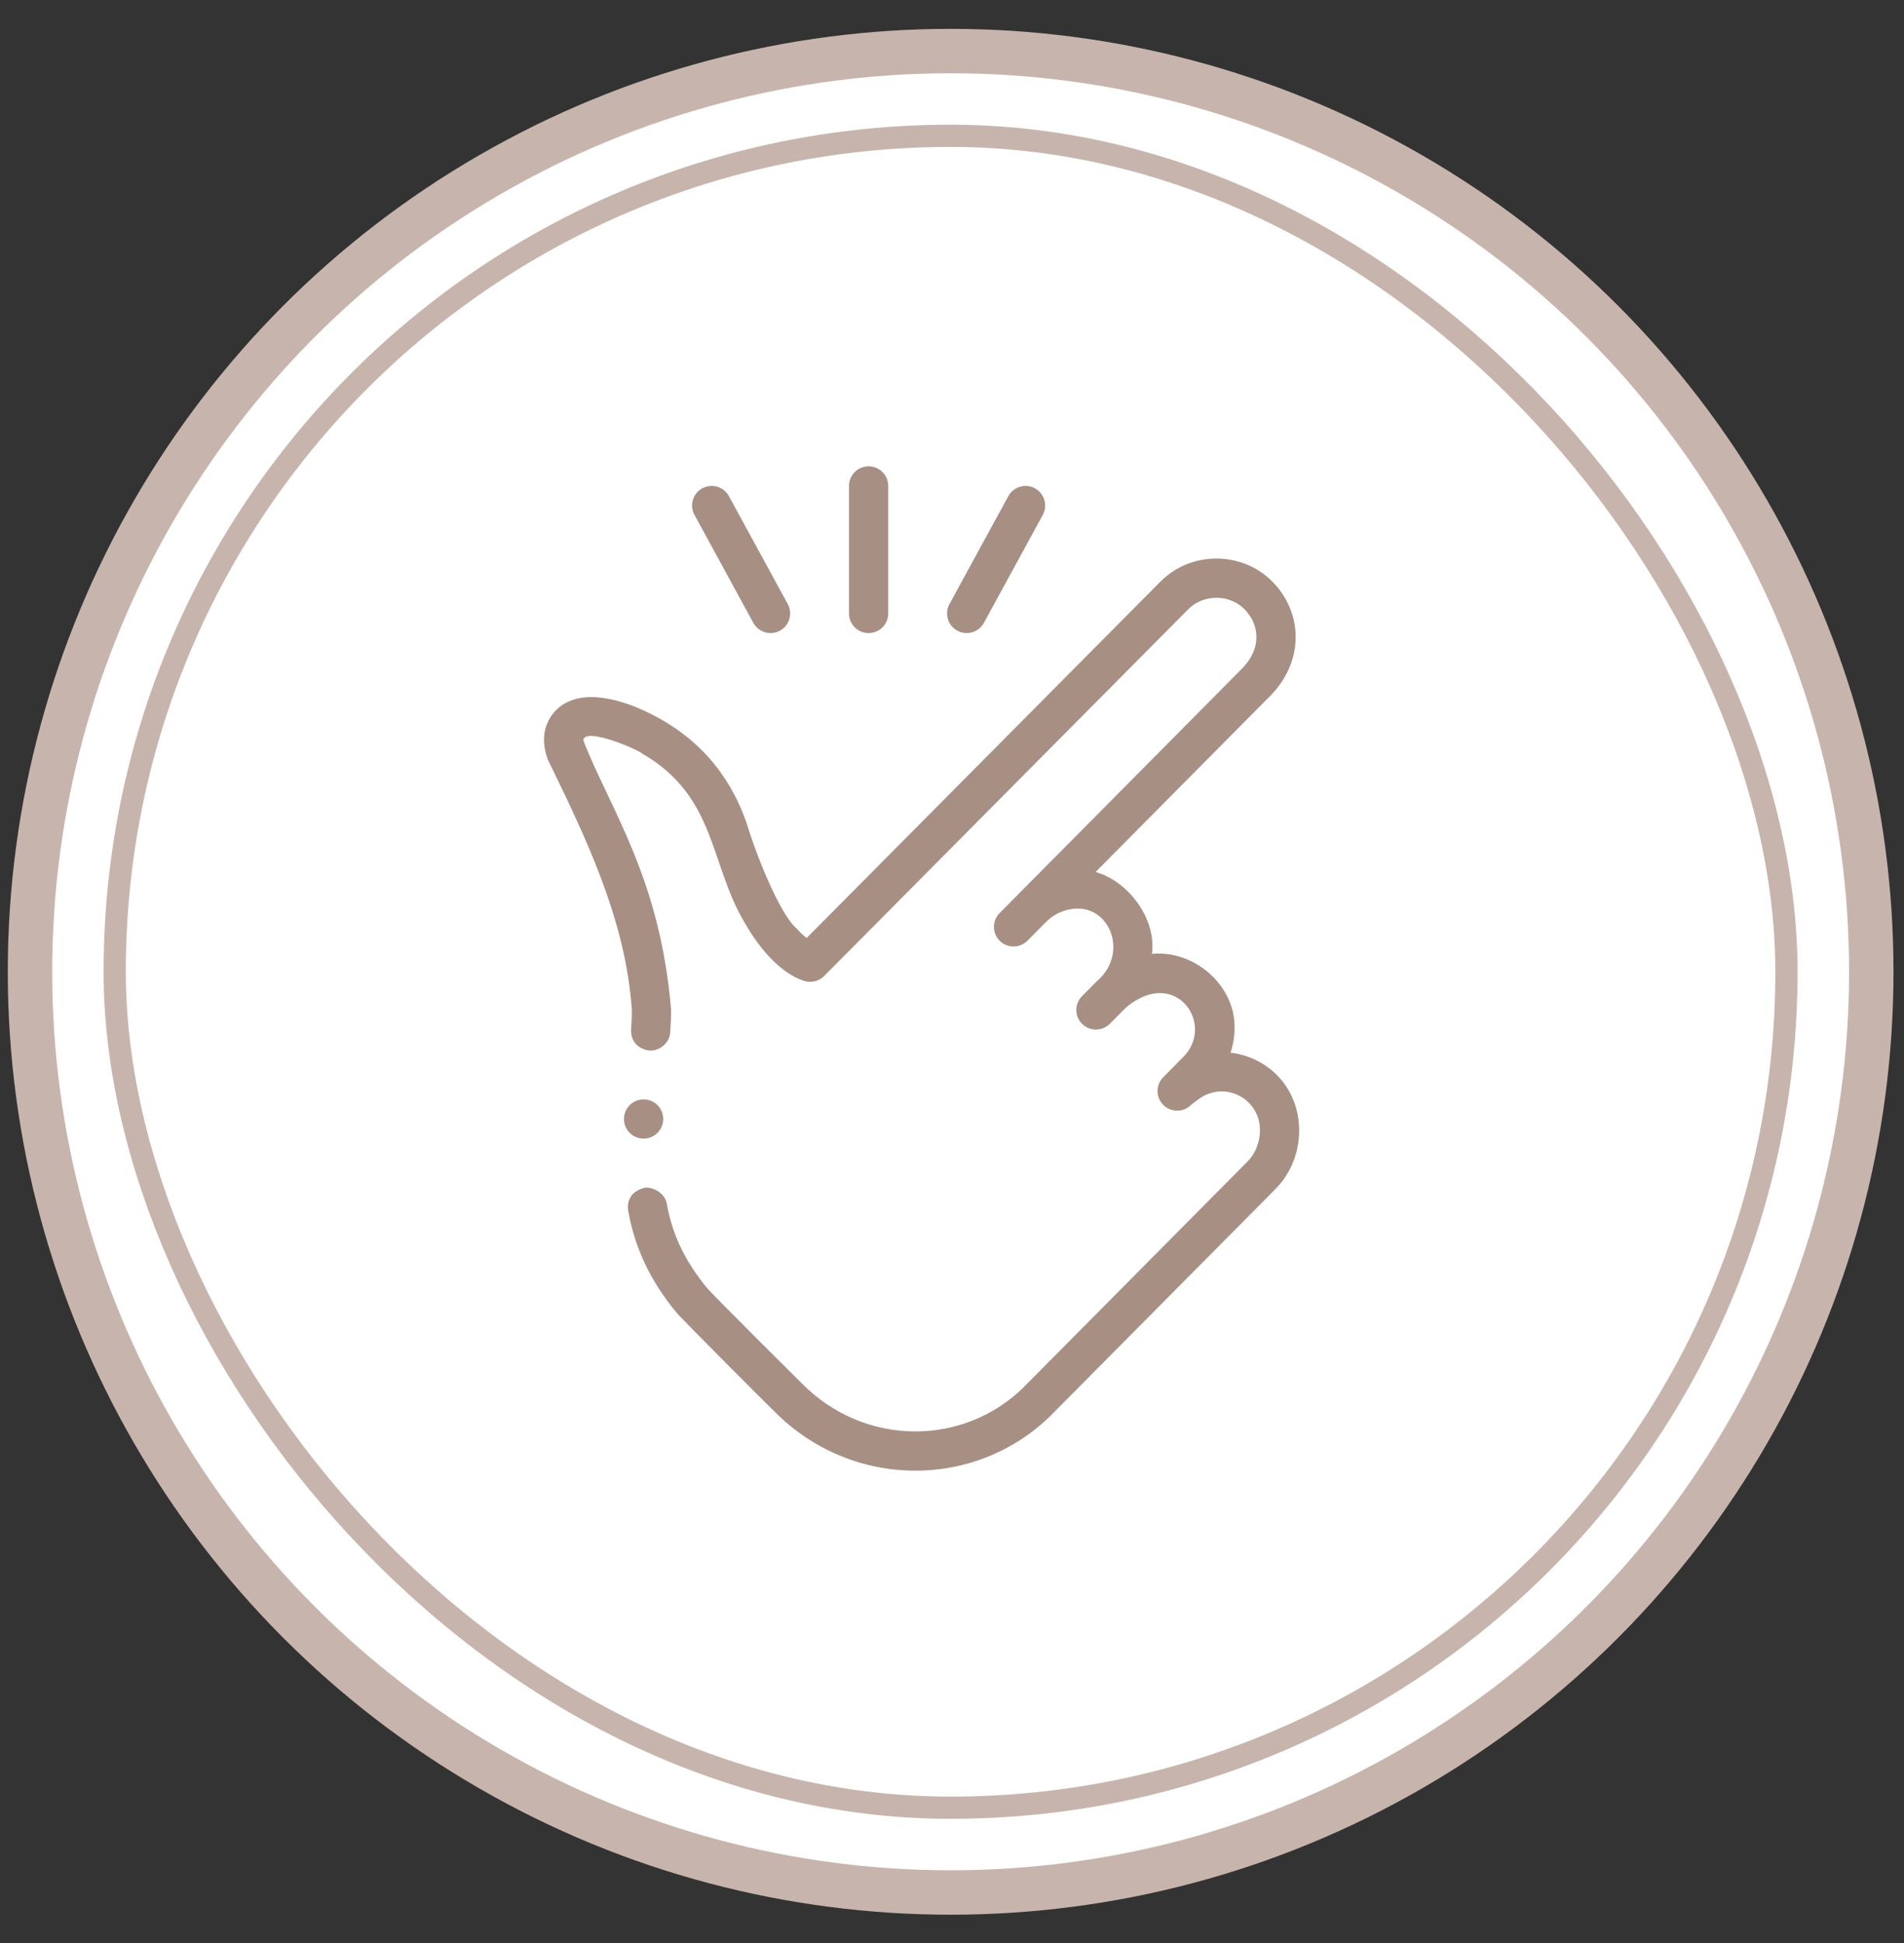<svg width="49" height="50" viewBox="0 0 49 50" fill="none" xmlns="http://www.w3.org/2000/svg">
<rect x="0" y="0" width="49" height="50" fill="#333333" stroke="none"/>
<circle cx="24.465" cy="25.007" r="23.693" fill="white" stroke="#C7B5AD" stroke-width="1.143"/>
<rect x="2.952" y="3.495" width="43.023" height="43.023" rx="21.512" fill="white"/>
<rect x="2.952" y="3.495" width="43.023" height="43.023" rx="21.512" stroke="#C7B5AD" stroke-width="0.572"/>
<path d="M33.296 28.336C33.198 28.082 33.054 27.858 32.865 27.668C32.702 27.503 32.512 27.37 32.302 27.271C32.103 27.176 31.889 27.115 31.668 27.09C31.737 26.884 31.771 26.672 31.771 26.459C31.799 25.418 30.828 24.509 29.767 24.538C29.727 24.539 29.687 24.542 29.647 24.545C29.653 24.483 29.656 24.421 29.656 24.359C29.674 23.627 29.129 22.843 28.438 22.528C28.36 22.493 28.279 22.463 28.195 22.439L32.703 17.894L32.707 17.89C33.119 17.466 33.345 16.934 33.344 16.394C33.344 16.13 33.292 15.871 33.187 15.625C33.084 15.38 32.934 15.157 32.743 14.965C32.55 14.771 32.323 14.621 32.068 14.519C31.825 14.422 31.563 14.373 31.301 14.373C31.04 14.374 30.779 14.424 30.539 14.52C30.285 14.622 30.058 14.772 29.866 14.965L20.759 24.138C20.669 24.068 20.577 23.98 20.485 23.876C20.145 23.597 19.559 22.31 19.206 21.156C18.705 19.745 17.747 18.758 16.319 18.177C16.052 18.076 15.646 17.941 15.216 17.938C14.99 17.939 14.795 17.978 14.621 18.058C14.408 18.153 14.226 18.327 14.121 18.535C14.042 18.686 13.999 18.864 14 19.037C14.001 19.192 14.029 19.349 14.091 19.531C15.023 21.453 16.102 23.624 16.261 25.993C16.261 26.139 16.255 26.303 16.241 26.496C16.232 26.631 16.275 26.761 16.363 26.863C16.452 26.964 16.599 27.027 16.733 27.036C16.997 27.036 17.23 26.83 17.248 26.567C17.264 26.346 17.271 26.164 17.271 25.993C16.993 22.602 15.703 20.825 15.01 19.05C15.047 18.692 16.432 19.295 16.53 19.394C18.435 20.493 18.258 22.223 19.16 23.736C19.372 24.109 19.605 24.426 19.851 24.677C20.318 25.155 20.698 25.245 20.74 25.254C20.907 25.291 21.089 25.238 21.209 25.117L30.582 15.676C30.766 15.49 31.03 15.383 31.305 15.382H31.308C31.577 15.382 31.845 15.492 32.026 15.676C32.227 15.88 32.334 16.129 32.334 16.394C32.333 16.677 32.214 16.944 31.982 17.187L25.726 23.496C25.529 23.694 25.531 24.014 25.729 24.21C25.827 24.308 25.956 24.356 26.084 24.356C26.214 24.356 26.344 24.306 26.442 24.207L26.929 23.716C26.929 23.716 26.93 23.715 26.93 23.715C27.027 23.617 27.156 23.528 27.296 23.471C28.462 22.996 29.152 24.485 28.213 25.264L27.846 25.634C27.649 25.832 27.651 26.151 27.849 26.348C27.947 26.445 28.076 26.494 28.204 26.494C28.334 26.494 28.464 26.444 28.563 26.345L28.934 25.97L28.934 25.97C29.036 25.866 29.205 25.749 29.366 25.672C30.452 25.154 31.223 26.473 30.424 27.228L29.936 27.721C29.74 27.919 29.741 28.238 29.939 28.435C30.037 28.532 30.166 28.581 30.294 28.581C30.424 28.581 30.554 28.532 30.653 28.432C30.653 28.432 30.893 28.234 31.032 28.174C31.163 28.117 31.306 28.085 31.425 28.085C31.961 28.076 32.435 28.513 32.425 29.091C32.425 29.391 32.307 29.688 32.109 29.886C32.109 29.886 26.334 35.708 26.308 35.734C25.567 36.443 24.591 36.834 23.56 36.835C22.465 36.835 21.423 36.394 20.648 35.612C20.613 35.578 18.35 33.333 18.184 33.13C17.619 32.437 17.303 31.772 17.16 30.974C17.117 30.731 16.865 30.56 16.619 30.56C16.487 30.583 16.327 30.661 16.249 30.771C16.172 30.881 16.142 31.016 16.166 31.148C16.33 32.1 16.735 32.958 17.403 33.77C17.545 33.942 19.761 36.161 19.949 36.34C20.434 36.828 21.003 37.207 21.636 37.466C22.25 37.718 22.897 37.845 23.559 37.845H23.562C24.191 37.845 24.805 37.729 25.387 37.5C25.991 37.263 26.535 36.914 27.006 36.462C27.038 36.432 32.825 30.597 32.825 30.597C33.024 30.396 33.177 30.16 33.282 29.894C33.383 29.639 33.434 29.369 33.434 29.091C33.434 28.829 33.388 28.575 33.296 28.336Z" fill="#A78F84"/>
<path d="M19.387 16.028C19.479 16.196 19.652 16.291 19.831 16.291C19.912 16.291 19.995 16.271 20.072 16.229C20.317 16.096 20.407 15.789 20.273 15.544L18.759 12.768C18.626 12.523 18.319 12.433 18.074 12.566C17.829 12.7 17.739 13.007 17.873 13.251L19.387 16.028Z" fill="#A78F84"/>
<path d="M24.636 16.229C24.713 16.271 24.796 16.291 24.878 16.291C25.056 16.291 25.23 16.196 25.321 16.028L26.836 13.251C26.969 13.007 26.879 12.7 26.634 12.566C26.39 12.433 26.083 12.523 25.949 12.768L24.435 15.544C24.301 15.789 24.392 16.096 24.636 16.229Z" fill="#A78F84"/>
<path d="M22.354 16.291C22.633 16.291 22.859 16.065 22.859 15.786V12.505C22.859 12.226 22.633 12 22.354 12C22.075 12 21.849 12.226 21.849 12.505V15.786C21.849 16.065 22.075 16.291 22.354 16.291Z" fill="#A78F84"/>
<path d="M16.563 29.3C16.842 29.3 17.068 29.074 17.068 28.796C17.068 28.517 16.842 28.291 16.563 28.291C16.284 28.291 16.058 28.517 16.058 28.796C16.058 29.074 16.284 29.3 16.563 29.3Z" fill="#A78F84"/>
</svg>
